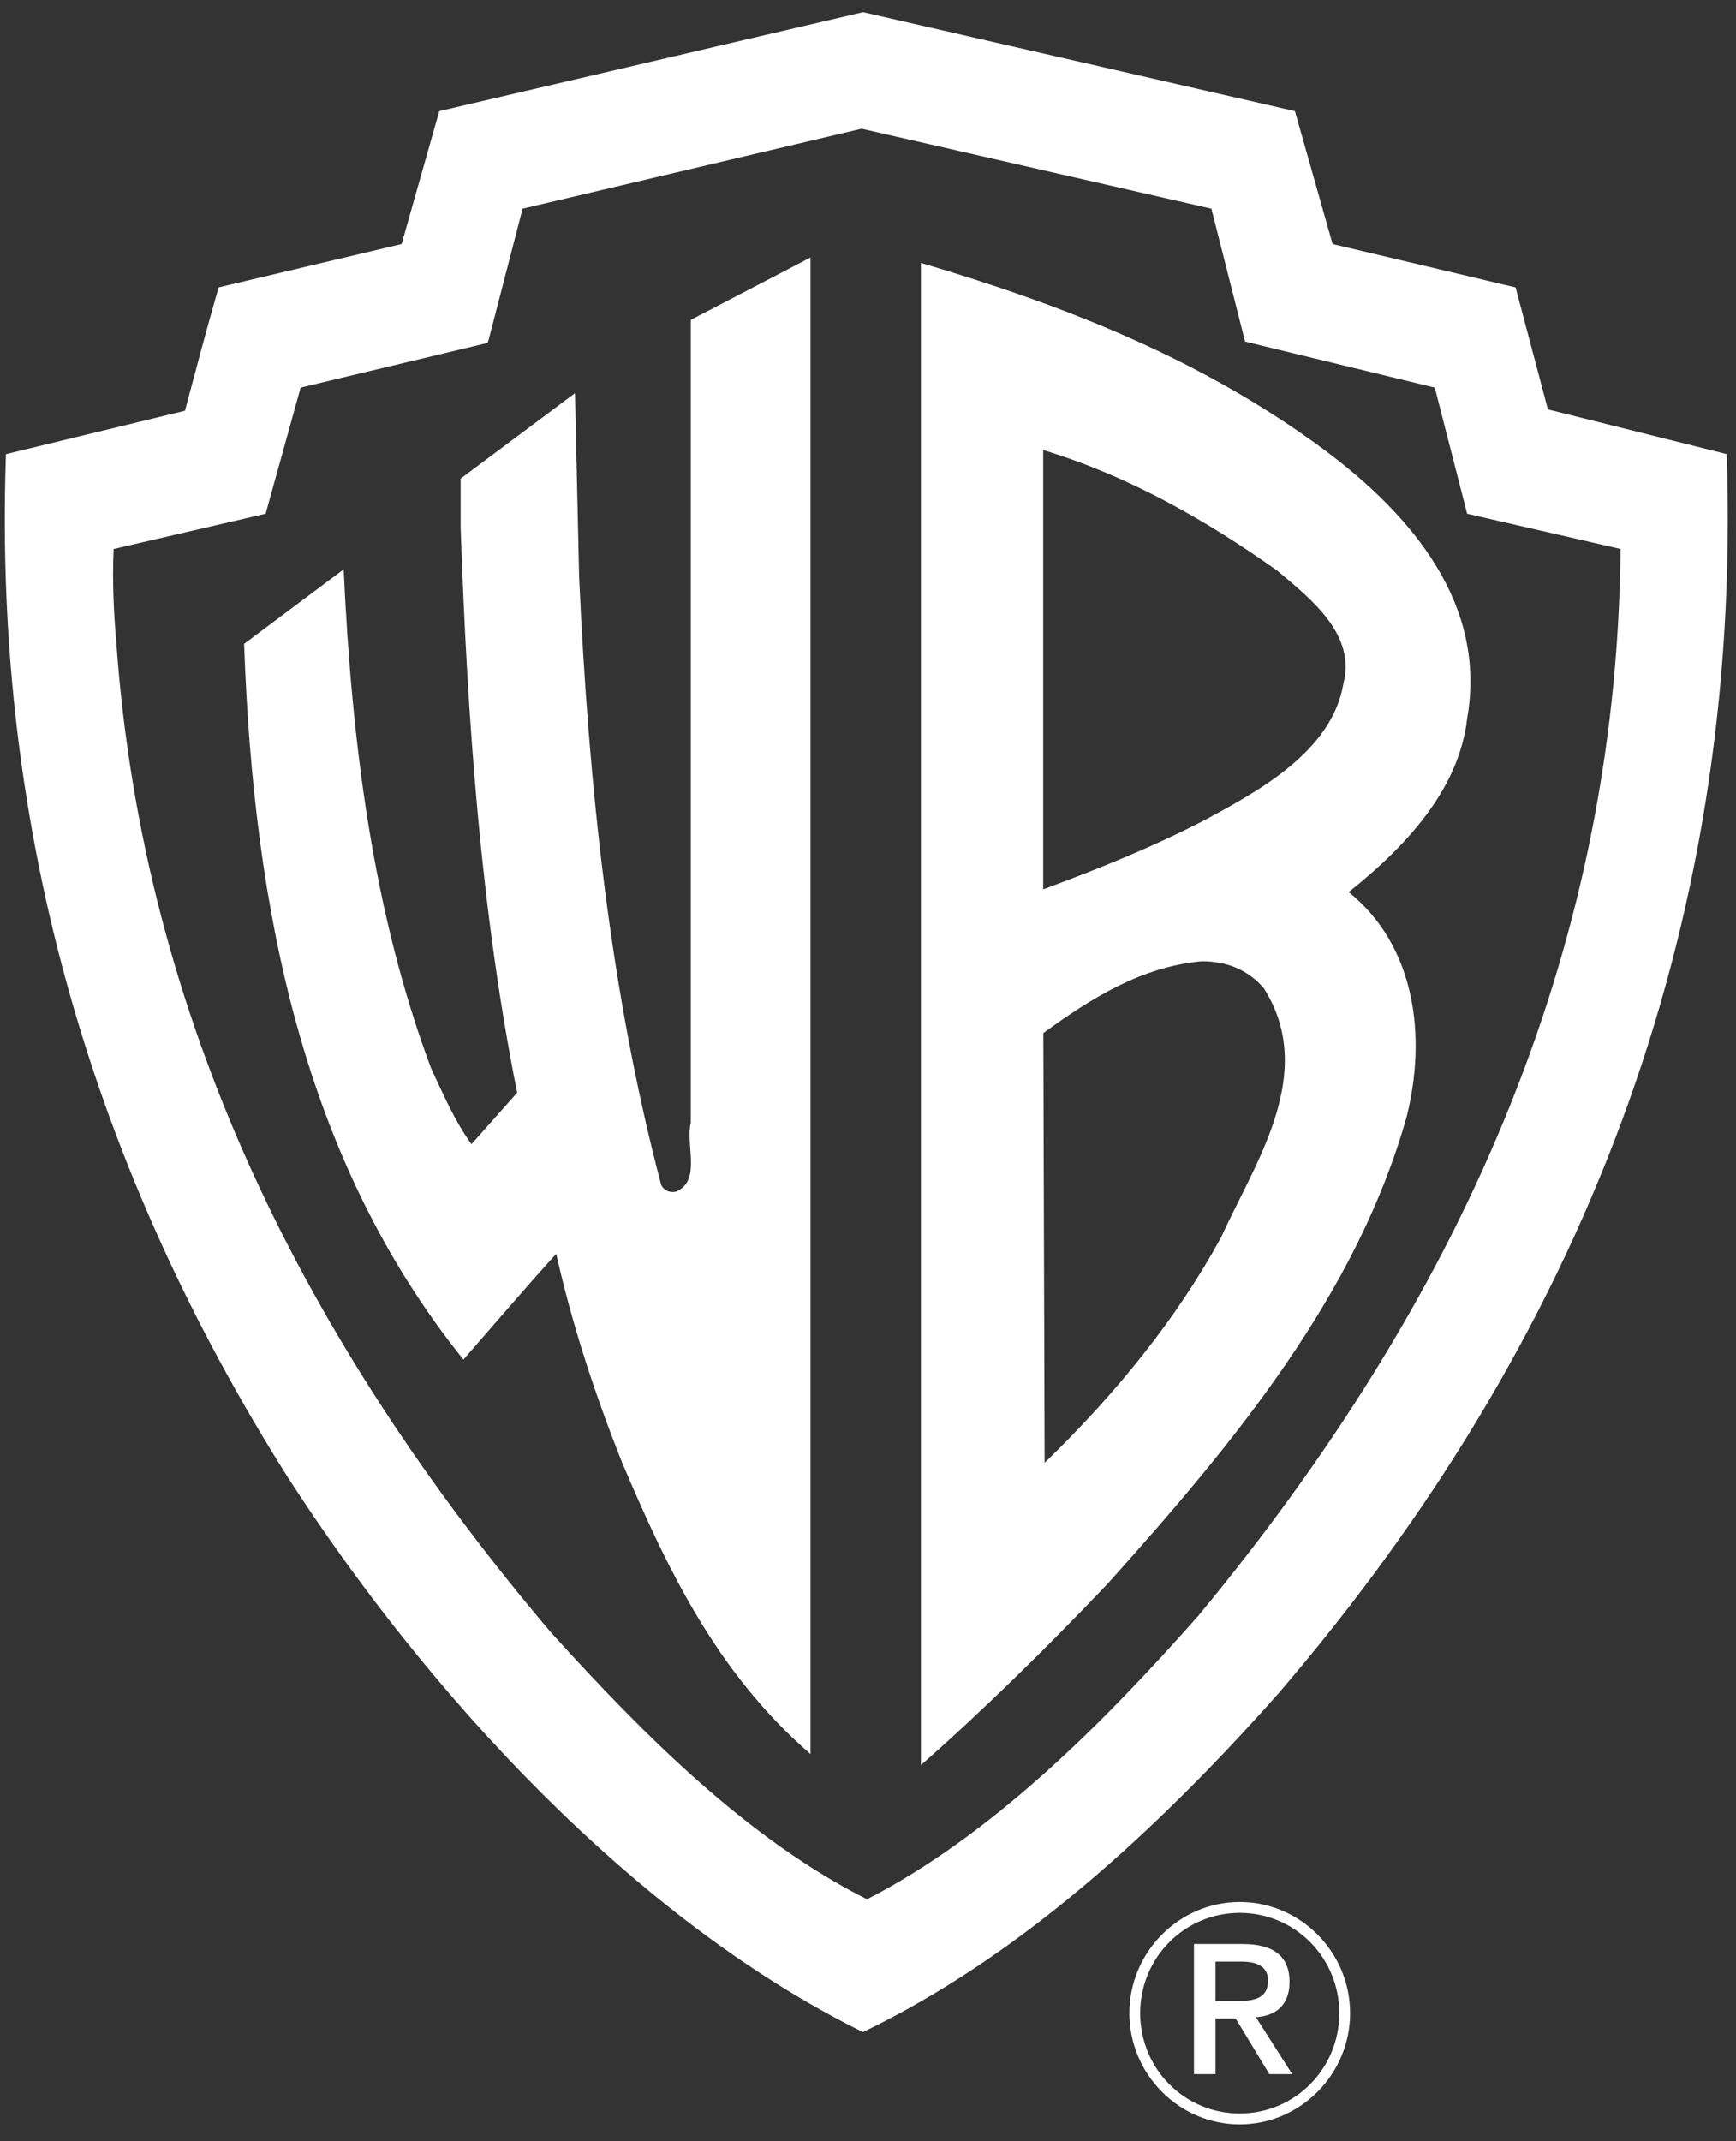 <svg width="73" height="90" viewBox="0 0 73 90" fill="#ffffff" xmlns="http://www.w3.org/2000/svg">
    <rect x="0" y="0" width="73" height="90" fill="#333333" stroke="none"/>
    <path d="M61.694 30.2C62.543 25.413 59.373 21.655 55.697 18.916C50.55 15.097 44.721 12.82 38.725 11.053V74.193C41.384 71.856 44.043 69.233 46.587 66.559C52.017 60.52 57.052 54.363 59.146 46.959C59.995 43.597 59.54 39.778 56.714 37.497C59.146 35.562 61.355 33.164 61.694 30.205V30.2ZM51.339 52.026C49.474 55.443 46.925 58.58 43.927 61.487L43.872 43.425C45.909 41.943 48.002 40.634 50.546 40.405C51.562 40.405 52.467 40.746 53.149 41.545C55.414 45.136 52.755 48.898 51.339 52.031V52.026ZM56.486 28.774C55.976 31.626 52.866 33.276 50.657 34.473C48.452 35.613 46.188 36.525 43.867 37.38V18.916C47.431 20 50.657 21.823 53.711 23.988C55.126 25.184 57.048 26.666 56.482 28.774H56.486Z"/>
    <path d="M34.083 73.735V10.824L29.047 13.446V47.183C28.82 48.151 29.502 49.633 28.425 50.091C28.142 50.147 27.915 50.035 27.803 49.806C25.655 41.658 24.75 33.052 24.351 24.221L24.179 16.527L19.37 20.117V22.169C19.654 30.317 20.22 38.297 21.747 45.93L19.825 48.095C19.092 47.071 18.637 45.986 18.127 44.902C15.695 38.404 14.79 31.285 14.451 23.932L10.265 27.064C10.659 38.231 12.752 48.772 19.487 57.149C20.786 55.667 22.09 54.13 23.39 52.704C24.067 55.724 25.028 58.631 26.16 61.478C28.026 65.867 30.119 70.308 34.083 73.73V73.735Z"/>
    <path d="M72.614 19.089L65.091 17.209L63.731 12.081L56.036 10.258L54.453 4.672L36.293 0.512L18.471 4.672L16.888 10.258L9.193 12.081C8.683 13.848 8.232 15.559 7.778 17.265L0.25 19.089C-0.316 35.216 4.097 49.403 12.075 62.053C17.905 71.112 26.672 80.686 36.288 85.416C42.795 82.284 48.564 77.04 53.771 71.168C66.386 56.467 73.292 39.26 72.609 19.084L72.614 19.089ZM50.434 67.868C46.304 72.543 41.663 77.156 36.46 79.835C31.48 77.329 27.127 72.996 23.163 68.611C12.869 56.471 6.023 42.906 4.891 27.007C4.779 25.698 4.719 24.441 4.779 23.076L11.17 21.594L12.642 16.293L20.504 14.414L20.559 14.241L21.975 8.772L36.232 5.411L50.94 8.772L52.356 14.358L60.334 16.293L61.694 21.594L68.145 23.076C67.973 40.4 61.127 54.929 50.434 67.863V67.868Z"/>
    <path d="M52.811 84.79C53.66 84.734 54.226 84.276 54.226 83.308C54.226 82.224 53.549 81.714 52.245 81.714H50.207V87.183H51.112V84.846H51.961L53.377 87.183H54.338L52.811 84.79ZM51.112 84.108V82.453H52.189C52.699 82.453 53.321 82.565 53.321 83.252C53.321 83.991 52.755 84.108 52.077 84.108H51.117H51.112Z"/>
    <path d="M52.132 79.947C49.584 79.947 47.491 82.055 47.491 84.622C47.491 87.188 49.584 89.296 52.132 89.296C54.68 89.296 56.773 87.188 56.773 84.622C56.773 82.055 54.68 79.947 52.132 79.947ZM52.132 88.838C49.812 88.838 47.946 86.959 47.946 84.622C47.946 82.285 49.812 80.405 52.132 80.405C54.453 80.405 56.319 82.285 56.319 84.622C56.319 86.959 54.453 88.838 52.132 88.838Z"/>
</svg>
